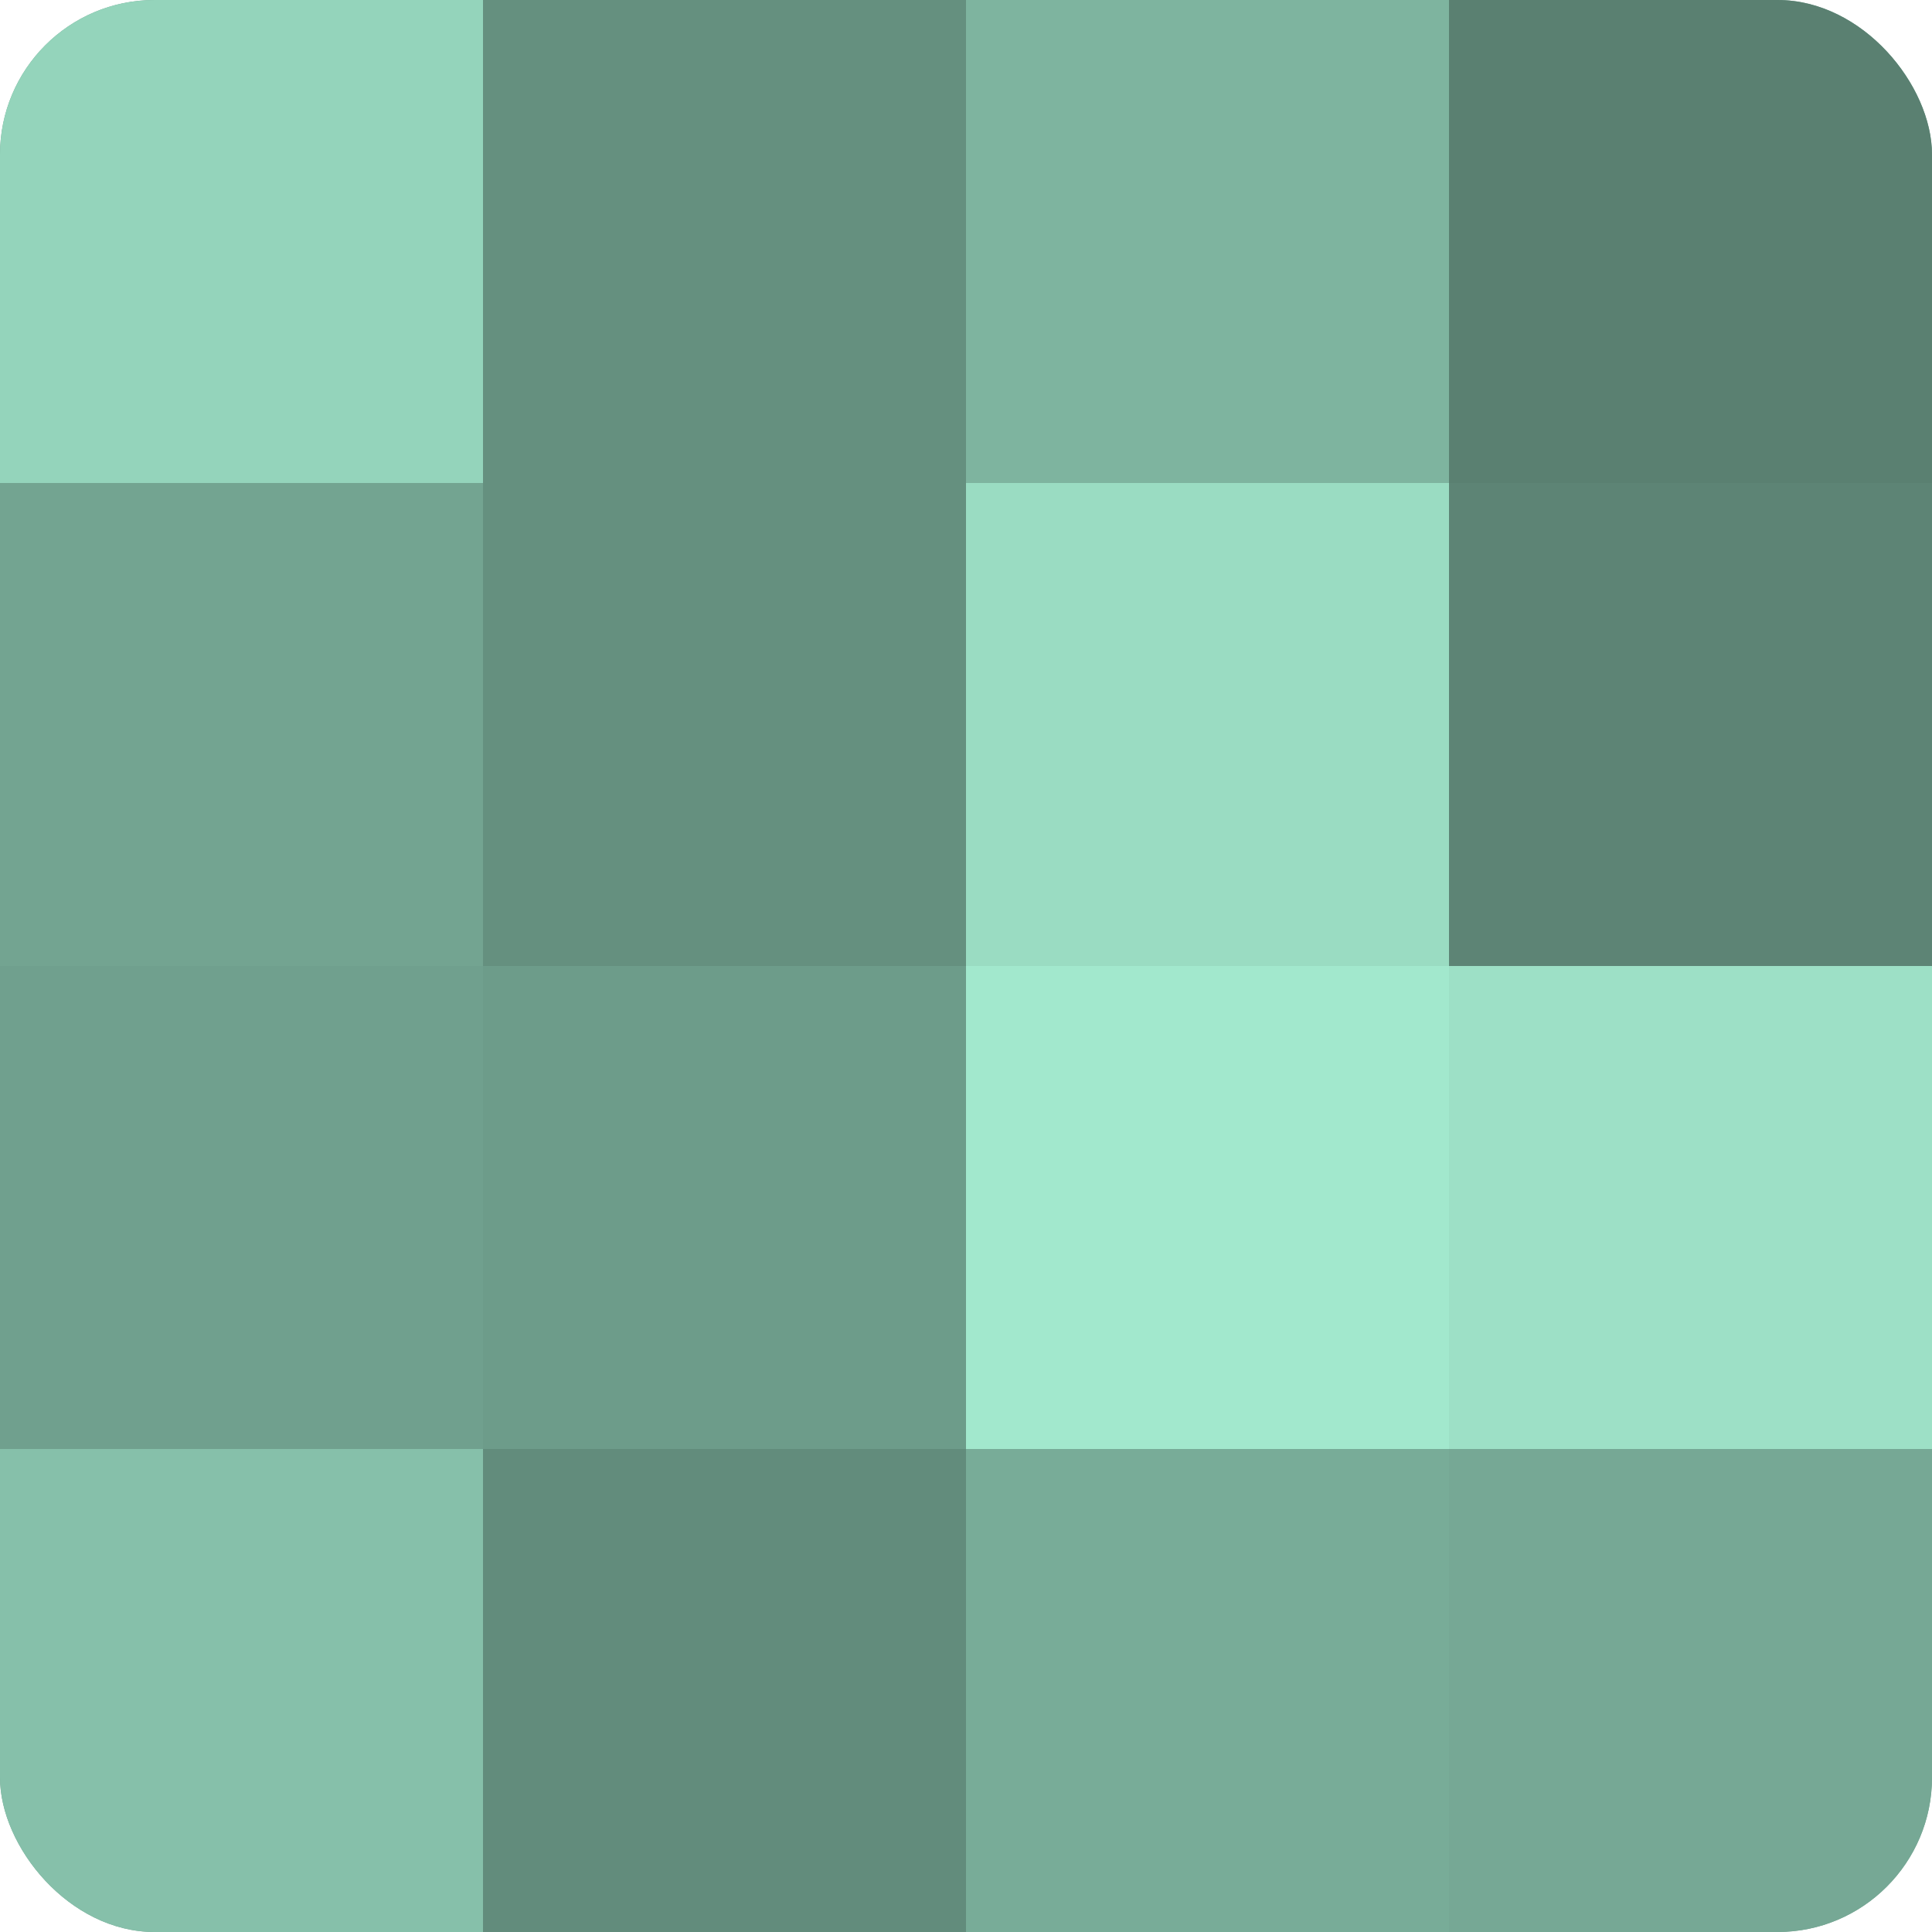 <?xml version="1.0" encoding="UTF-8"?>
<svg xmlns="http://www.w3.org/2000/svg" width="80" height="80" viewBox="0 0 100 100" preserveAspectRatio="xMidYMid meet"><defs><clipPath id="c" width="100" height="100"><rect width="100" height="100" rx="8" ry="8"/></clipPath></defs><g clip-path="url(#c)"><rect width="100" height="100" fill="#70a08e"/><rect width="25" height="25" fill="#94d4bb"/><rect y="25" width="25" height="25" fill="#73a491"/><rect y="50" width="25" height="25" fill="#70a08e"/><rect y="75" width="25" height="25" fill="#86c0aa"/><rect x="25" width="25" height="25" fill="#65907f"/><rect x="25" y="25" width="25" height="25" fill="#65907f"/><rect x="25" y="50" width="25" height="25" fill="#6d9c8a"/><rect x="25" y="75" width="25" height="25" fill="#628c7c"/><rect x="50" width="25" height="25" fill="#7eb49f"/><rect x="50" y="25" width="25" height="25" fill="#9adcc2"/><rect x="50" y="50" width="25" height="25" fill="#a2e8cd"/><rect x="50" y="75" width="25" height="25" fill="#78ac98"/><rect x="75" width="25" height="25" fill="#5a8071"/><rect x="75" y="25" width="25" height="25" fill="#5d8475"/><rect x="75" y="50" width="25" height="25" fill="#9de0c6"/><rect x="75" y="75" width="25" height="25" fill="#76a895"/></g></svg>
